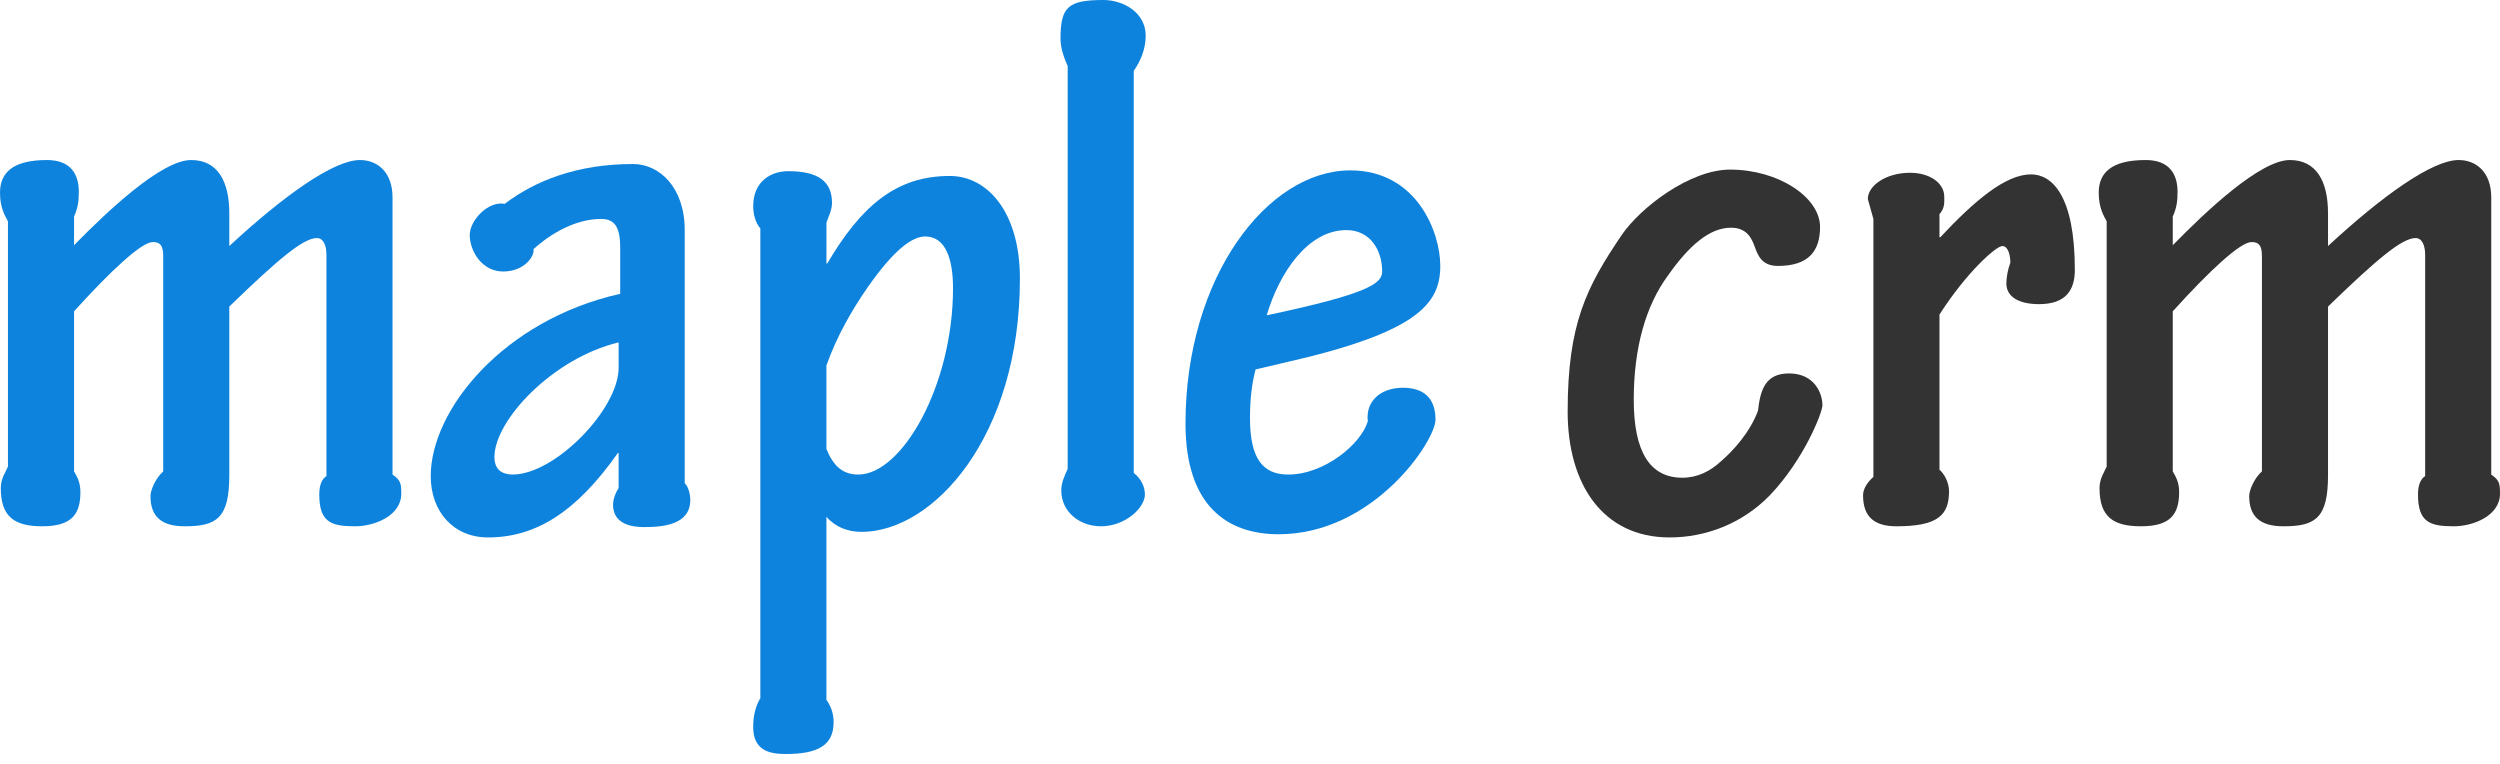 <svg width="229" height="70" viewBox="0 0 229 70" fill="none" xmlns="http://www.w3.org/2000/svg">
<path d="M6.783 43.176C7.074 43.686 7.366 44.197 7.366 45.072C7.366 47.114 6.564 48.208 3.866 48.208C1.313 48.208 0.073 47.333 0.073 44.707C0.073 43.832 0.511 43.249 0.729 42.738V20.275C0.511 19.838 0 19.108 0 17.65C0 15.826 1.167 14.659 4.303 14.659C6.491 14.659 7.22 15.972 7.22 17.577C7.22 18.379 7.147 19.035 6.783 19.838V22.463C9.846 19.327 14.805 14.659 17.504 14.659C19.91 14.659 21.004 16.556 21.004 19.546V22.536C25.964 17.942 30.558 14.659 32.965 14.659C34.57 14.659 35.955 15.753 35.955 18.087V43.468C36.684 43.978 36.758 44.27 36.758 45.218C36.758 47.26 34.278 48.208 32.527 48.208C30.339 48.208 29.245 47.844 29.245 45.291C29.245 44.343 29.537 43.832 29.902 43.614V23.338C29.902 22.463 29.61 21.807 29.027 21.807C27.787 21.807 25.526 23.703 21.004 28.079V43.541C21.004 47.479 19.837 48.208 16.92 48.208C14.805 48.208 13.784 47.333 13.784 45.437C13.784 44.926 14.222 43.832 14.951 43.176V23.484C14.951 22.463 14.659 22.172 14.003 22.172C12.982 22.172 10.21 24.724 6.783 28.517V43.176V43.176Z" fill="#0D83DD"/>
<path d="M56.813 22.755C56.813 21.004 56.448 20.056 55.062 20.056C52.729 20.056 50.468 21.369 48.863 22.828C49.009 23.411 48.061 24.87 46.092 24.87C44.122 24.87 43.028 22.974 43.028 21.515C43.028 20.202 44.706 18.379 46.237 18.671C49.009 16.555 52.874 15.024 57.98 15.024C60.386 15.024 62.72 17.139 62.72 21.077V44.27C63.012 44.489 63.231 45.218 63.231 45.801C63.231 48.062 60.751 48.281 59.001 48.281C56.667 48.281 56.156 47.187 56.156 46.239C56.156 45.728 56.375 45.145 56.666 44.707V41.498H56.593C52.801 46.895 49.082 49.229 44.706 49.229C41.497 49.229 39.455 46.822 39.455 43.613C39.455 37.56 46.091 29.319 56.812 26.912V22.754L56.813 22.755ZM56.667 31.361C50.614 32.819 45.289 38.508 45.289 41.863C45.289 43.103 46.092 43.467 46.967 43.467C50.832 43.467 56.667 37.487 56.667 33.694V31.361Z" fill="#0D83DD"/>
<path d="M75.701 24.14H75.774C78.91 18.816 82.119 16.118 87.006 16.118C90.433 16.118 93.424 19.4 93.424 25.526C93.424 40.04 85.474 48.719 78.91 48.719C77.67 48.719 76.504 48.281 75.701 47.333V64.107C76.066 64.618 76.358 65.274 76.358 66.149C76.358 68.191 75.045 69.067 71.982 69.067C70.523 69.067 68.992 68.775 68.992 66.587C68.992 65.42 69.283 64.545 69.648 63.961V20.931C69.211 20.421 68.992 19.619 68.992 18.889C68.992 16.628 70.596 15.68 72.201 15.68C74.972 15.68 76.212 16.628 76.212 18.597C76.212 19.327 75.775 20.056 75.702 20.421V24.14H75.701ZM75.701 41.133C76.358 42.738 77.233 43.468 78.618 43.468C82.63 43.468 87.297 35.299 87.297 26.401C87.297 23.776 86.641 21.661 84.745 21.661C83.578 21.661 81.9 22.828 79.421 26.401C78.108 28.297 76.649 30.777 75.701 33.476V41.133H75.701Z" fill="#0D83DD"/>
<path d="M97.798 6.053C97.507 5.397 97.142 4.449 97.142 3.574C97.142 0.656 97.798 0 101.08 0C102.831 0 104.946 1.094 104.946 3.282C104.946 4.449 104.508 5.543 103.852 6.491V43.322C104.508 43.832 104.873 44.562 104.873 45.291C104.873 46.531 103.049 48.208 100.861 48.208C98.892 48.208 97.215 46.895 97.215 44.926C97.215 44.196 97.506 43.613 97.798 42.957V6.053Z" fill="#0D83DD"/>
<path d="M131.93 24.359C131.93 27.86 129.815 30.486 117.489 33.257L115.01 33.841C114.645 35.226 114.499 36.685 114.499 38.289C114.499 42.009 115.666 43.468 118 43.468C121.355 43.468 124.71 40.623 125.293 38.581C125.074 36.83 126.387 35.518 128.502 35.518C131.055 35.518 131.492 37.195 131.492 38.435C131.492 40.404 125.804 48.937 117.125 48.937C112.457 48.937 108.592 46.384 108.592 38.8C108.592 25.38 116.104 15.607 123.689 15.607C129.742 15.607 131.93 21.223 131.93 24.359L131.93 24.359ZM116.031 28.881C125.366 26.912 126.606 25.964 126.606 24.87C126.606 22.901 125.512 21.077 123.324 21.077C119.823 21.077 117.198 24.942 116.031 28.881Z" fill="#0D83DD"/>
<path d="M166.717 20.786C166.717 23.047 165.623 24.359 162.852 24.359C161.393 24.359 161.028 23.411 160.737 22.609C160.445 21.807 160.007 20.858 158.549 20.858C156.579 20.858 154.683 22.536 152.787 25.234C150.745 28.006 149.651 31.871 149.651 36.612C149.651 41.352 151.109 43.759 154.099 43.759C155.485 43.759 156.652 43.176 157.673 42.227C158.767 41.279 160.299 39.602 161.028 37.633C161.247 35.737 161.685 34.205 163.872 34.205C166.206 34.205 166.935 36.028 166.935 37.122C166.935 37.779 165.258 42.082 162.122 45.364C159.569 47.989 156.215 49.229 152.932 49.229C146.806 49.229 143.597 44.343 143.597 37.706C143.597 29.611 145.348 26.256 148.556 21.515C150.307 18.962 154.829 15.535 158.475 15.535C162.924 15.535 166.717 18.087 166.717 20.786L166.717 20.786Z" fill="#333333"/>
<path d="M171.603 20.056L171.093 18.233C171.093 16.993 172.77 15.826 174.958 15.826C176.781 15.826 178.094 16.774 178.094 18.014C178.094 18.525 178.167 19.035 177.656 19.619V21.734H177.729C180.865 18.379 183.71 15.972 186.044 15.972C187.94 15.972 190.055 17.869 190.055 24.724C190.055 26.547 189.253 27.86 186.773 27.86C184.95 27.86 183.783 27.204 183.783 25.964C183.783 25.381 183.929 24.651 184.148 24.068C184.148 23.339 183.929 22.537 183.418 22.537C182.835 22.537 180.136 24.943 177.657 28.809V43.03C178.094 43.395 178.532 44.197 178.532 44.999C178.532 47.187 177.511 48.208 173.719 48.208C171.676 48.208 170.655 47.333 170.655 45.364C170.655 44.708 171.166 44.052 171.603 43.687V20.057L171.603 20.056Z" fill="#333333"/>
<path d="M199.025 43.176C199.317 43.686 199.609 44.197 199.609 45.072C199.609 47.114 198.807 48.208 196.108 48.208C193.555 48.208 192.316 47.333 192.316 44.707C192.316 43.832 192.753 43.249 192.972 42.738V20.275C192.753 19.838 192.243 19.108 192.243 17.65C192.243 15.826 193.41 14.659 196.546 14.659C198.734 14.659 199.463 15.972 199.463 17.577C199.463 18.379 199.39 19.035 199.025 19.838V22.463C202.088 19.327 207.048 14.659 209.746 14.659C212.153 14.659 213.247 16.556 213.247 19.546V22.536C218.206 17.942 222.801 14.659 225.208 14.659C226.812 14.659 228.198 15.753 228.198 18.087V43.468C228.927 43.978 229 44.27 229 45.218C229 47.26 226.52 48.208 224.77 48.208C222.582 48.208 221.488 47.844 221.488 45.291C221.488 44.343 221.78 43.832 222.144 43.614V23.338C222.144 22.463 221.853 21.807 221.269 21.807C220.029 21.807 217.768 23.703 213.247 28.079V43.541C213.247 47.479 212.08 48.208 209.162 48.208C207.047 48.208 206.026 47.333 206.026 45.437C206.026 44.926 206.464 43.832 207.193 43.176V23.484C207.193 22.463 206.902 22.172 206.245 22.172C205.224 22.172 202.453 24.724 199.025 28.517V43.176L199.025 43.176Z" fill="#333333"/>
</svg>
